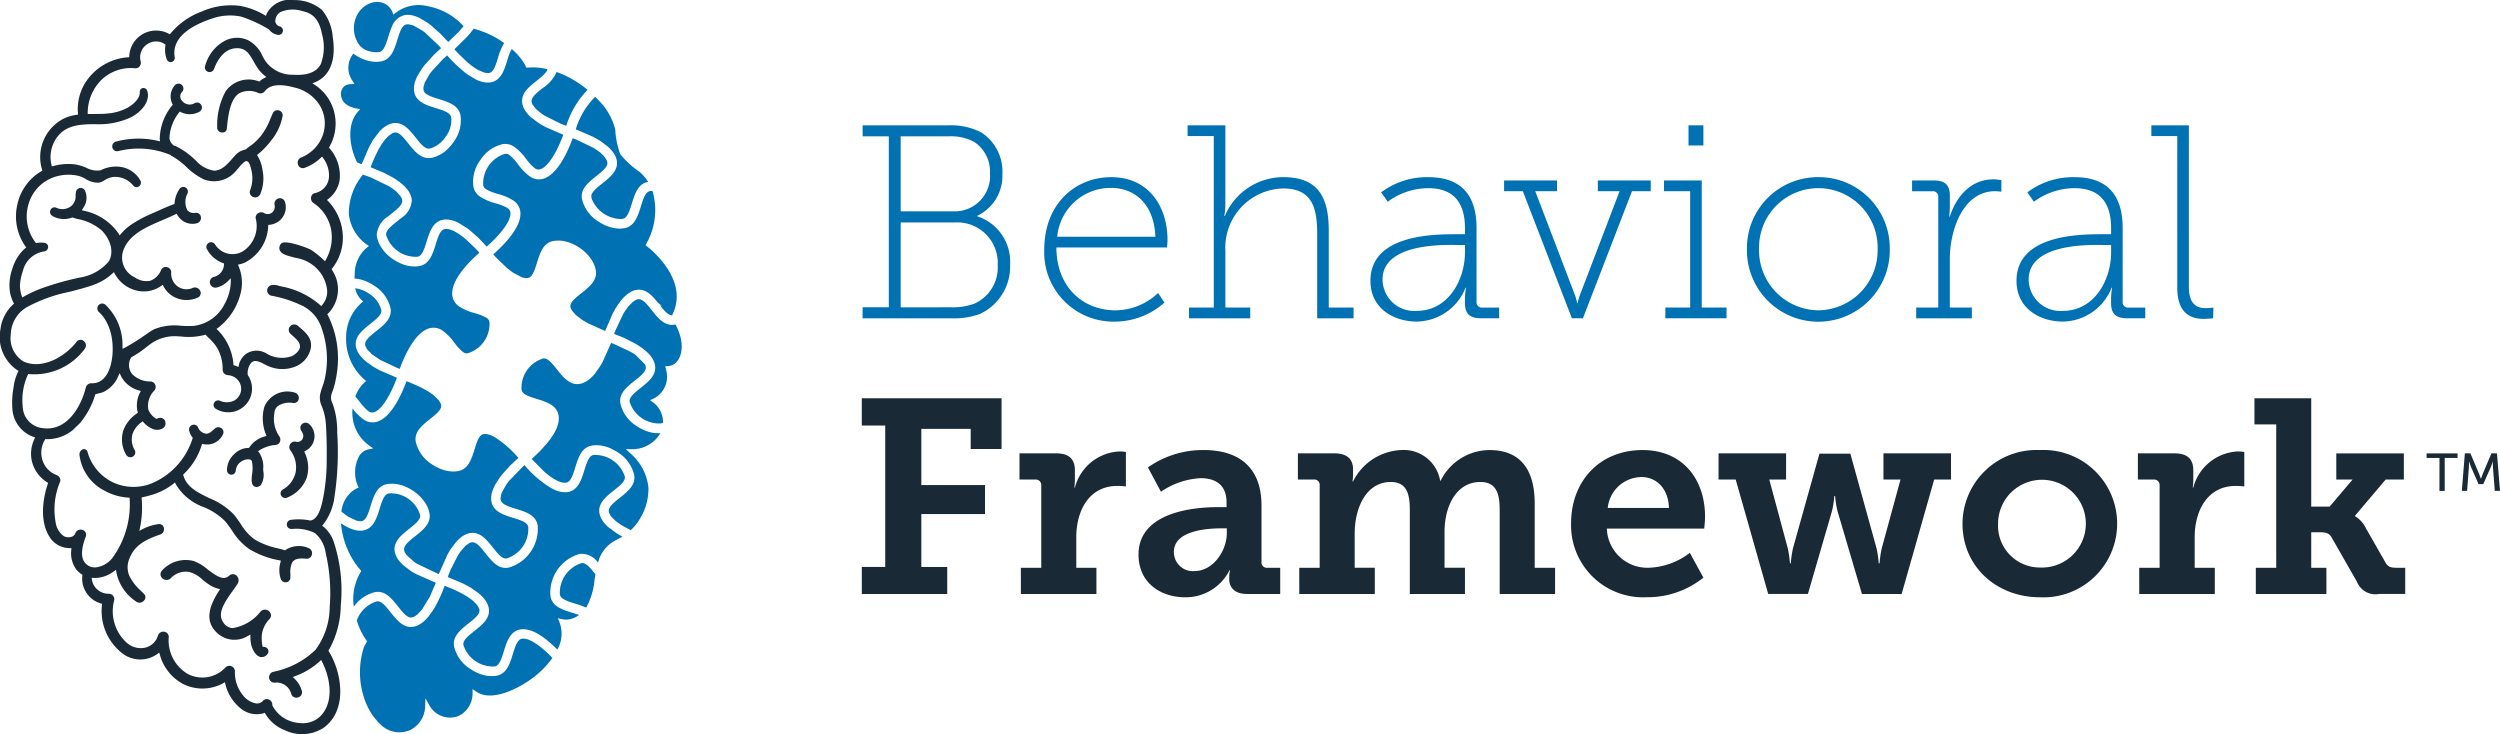 <?xml version="1.0" encoding="UTF-8"?>
<svg xmlns="http://www.w3.org/2000/svg" id="Group_3402" data-name="Group 3402" width="240" height="70.469" viewBox="0 0 240 70.469">
  <path id="Path_381" data-name="Path 381" d="M32.8,15.335a.475.475,0,0,0-.356-.512.48.48,0,0,0-.583.25c-.074.164-.144.326-.212.487a6.737,6.737,0,0,1-.933,1.7,5.958,5.958,0,0,1-.783.787c-.081.067-.166.128-.252.189a3.449,3.449,0,0,0-.386.3l-.035.032-.046.006a1.805,1.805,0,0,0-1.053.653l-.189.211c-.5.571-1.026,1.161-1.75,1.163a2.908,2.908,0,0,1-1.775-.993l-.2-.182a7.444,7.444,0,0,0-1.8-1.225l-.022.049-.153-.128a1.006,1.006,0,0,1-.339-.628,4.22,4.22,0,0,1,.915-2.465l.075-.1.113.058a1.919,1.919,0,0,0,1.745-.027.47.47,0,0,0-.4-.851.939.939,0,0,1-1.228-.2.617.617,0,0,1,0-.875.473.473,0,0,0-.032-.662.453.453,0,0,0-.338-.122.468.468,0,0,0-.326.151,1.6,1.6,0,0,0-.248,1.78l.044.083-.057.075A5.188,5.188,0,0,0,21,17.58l.025.206-.2-.044a8.242,8.242,0,0,0-4.066.083.47.47,0,0,0,.3.891,7.961,7.961,0,0,1,4.868.336l.151.058-.022.045.138.058a6.857,6.857,0,0,1,1.345,1.016,6.481,6.481,0,0,0,1.685,1.206,2.732,2.732,0,0,0,3.1-.817,4.018,4.018,0,0,0,.3-.343,2.673,2.673,0,0,1,.339-.372L29,19.868c.13-.111.221-.182.316-.182a.334.334,0,0,1,.227.127,1.634,1.634,0,0,1,.2.543l.015.052a3.209,3.209,0,0,1-.092,2.1.5.5,0,0,0,.332.634.535.535,0,0,0,.671-.331,3.91,3.91,0,0,0,.21-2.2,3.786,3.786,0,0,0-.467-1.4l-.076-.116.111-.083A6.678,6.678,0,0,0,31.618,17.8,5.229,5.229,0,0,0,32.8,15.335Z" transform="translate(-5.665 -4.219)" fill="#192a36"></path>
  <path id="Path_382" data-name="Path 382" d="M31.05,50.561l-.125-.1.109-.115a5.477,5.477,0,0,0,1.088-2.729,28.709,28.709,0,0,0,.248-6.13,7.706,7.706,0,0,0-.435-2.73,1.157,1.157,0,0,1-.128-.846,2.282,2.282,0,0,1,.117-.355c.041-.111.075-.2.1-.29a9.746,9.746,0,0,0,.315-1.448,9.265,9.265,0,0,0-.865-5.554l-.055-.1.087-.077a3.3,3.3,0,0,0,.461-4.02c-.026-.047-.054-.092-.084-.138l-.056-.088.066-.082a4.739,4.739,0,0,0,1.012-3.278,5.109,5.109,0,0,0-1.4-3.166l-.114-.12.132-.1A2.847,2.847,0,0,0,32.6,17.328a3.957,3.957,0,0,0-.957-3.079l-.062-.078.048-.086a4.485,4.485,0,0,0-.1-4.616,4.4,4.4,0,0,0-1.309-1.32L29.99,8l.257-.106C31.689,7.3,32.29,5.745,31.94,3.526A4.572,4.572,0,0,0,30.893.938,4.123,4.123,0,0,0,28.207.006a2.513,2.513,0,0,0-2.59,1.276c-.012.025-.02.048-.028.072l-.058.166-.153-.086a7.027,7.027,0,0,0-2.339-.87,6.89,6.89,0,0,0-3.644.529,7.131,7.131,0,0,0-3.007,2.1l-.076.1L16.2,3.236A2.579,2.579,0,0,0,12.41,5.36l-.007.13-.13.01A5.3,5.3,0,0,0,8.63,7.345a4.787,4.787,0,0,0-1.149,3.52L7.492,11l-.137.02a4.366,4.366,0,0,0-1.134.315,4.15,4.15,0,0,0-2.19,4.929l.037.113-.1.06A4.889,4.889,0,0,0,1.652,19.7a4.986,4.986,0,0,0,.785,3.943l.079.113-.106.087a4.062,4.062,0,0,0-1.187,1.848,4.74,4.74,0,0,0-.274,2.313,3.7,3.7,0,0,0,.339,1.039l.058.1-.085.08A3.86,3.86,0,0,0,.048,31.585a3.826,3.826,0,0,0,1.611,3.948l.126.071-.067.127a4.4,4.4,0,0,0-.408,1.413A8.1,8.1,0,0,0,1.2,39.4a3.051,3.051,0,0,0,2.022,2.544L3.375,42l-.07.147a3.224,3.224,0,0,0-.232,2.176,3.284,3.284,0,0,0,1.446,1.972l.1.062-.037.11c-.262.777-1.018,3.453.3,5.26a2.3,2.3,0,0,0,1.813.894l.163,0-.013.163a2.626,2.626,0,0,0,.442,1.833,2.034,2.034,0,0,0,.549.515l.076.049-.009.089a2.488,2.488,0,0,0,1.78,2.661l.121.037-.017.125A5.13,5.13,0,0,0,11.851,62.8a2.811,2.811,0,0,0,3.267-.027l.17-.125.058.2a4.52,4.52,0,0,0,2.286,2.842,4.151,4.151,0,0,0,3.79-.1l.168-.092.047.186A4.266,4.266,0,0,0,23,67.92a2.435,2.435,0,0,0,2.3.555l.121-.045.061.113A3.752,3.752,0,0,0,27.344,70.1a3.8,3.8,0,0,0,3.73-.237c2.377-1.738,1.7-5.392.5-7.314l-.049-.077.048-.079a8.923,8.923,0,0,0,1.141-4.272,14.9,14.9,0,0,0-.695-6.165A3.228,3.228,0,0,0,31.05,50.561Zm.6,7.718a6.957,6.957,0,0,1-1.37,4.114A8.145,8.145,0,0,1,26.207,64.5a.538.538,0,0,0-.364.626.5.5,0,0,0,.539.406A1.458,1.458,0,0,1,27.957,66.6a.508.508,0,0,0,.365.363.563.563,0,0,0,.529-.148.5.5,0,0,0,.123-.5,2.538,2.538,0,0,0-.7-1.164L28.105,65l.216-.085a7.131,7.131,0,0,0,2.364-1.423l.143-.136.09.176c.847,1.656,1.129,3.911-.151,5.213a2.4,2.4,0,0,1-1.744.682,3.28,3.28,0,0,1-.652-.068,3.1,3.1,0,0,1-2.21-1.611l-.015-.031v-.035A.547.547,0,0,0,25.9,67.2a.508.508,0,0,0-.652.073.769.769,0,0,1-.619.263,2.076,2.076,0,0,1-1.307-.793,3.434,3.434,0,0,1-.769-2.293.524.524,0,0,0-.34-.495.509.509,0,0,0-.571.127,3.029,3.029,0,0,1-3.662.591,3.731,3.731,0,0,1-1.78-3.5.5.5,0,0,0-.415-.523.533.533,0,0,0-.615.355,1.69,1.69,0,0,1-1.219,1.167,2.031,2.031,0,0,1-1.873-.55,4.083,4.083,0,0,1-1.128-3.949.5.5,0,0,0-.074-.451.53.53,0,0,0-.424-.22,1.638,1.638,0,0,1-1.25-.552,1.609,1.609,0,0,1-.379-.8l-.029-.179.181.009a2.974,2.974,0,0,0,1.645-.425q.162-.1.32-.21l.2-.144.03.246a4.418,4.418,0,0,0,1.923,2.818.544.544,0,0,0,.729-.109.446.446,0,0,0,.016-.627c-.094-.1-.19-.192-.284-.284l-.041-.039a4.748,4.748,0,0,1-1.077-1.387,2.085,2.085,0,0,1-.011-1.689c.477-1.25,1.451-1.8,2.974-2.326a.536.536,0,0,0,.331-.63.459.459,0,0,0-.523-.359,4.61,4.61,0,0,0-1.552.5l-.277.146.063-.306a9.659,9.659,0,0,0,.163-2.769l-.012-.128.125-.029c.306-.071.738-.178,1.055-.282a6.222,6.222,0,0,0,1.882-1.012l.149-.116.077.173a5.094,5.094,0,0,0,2.67,2.185,6.249,6.249,0,0,1,2.052,1.35c.247.291.472.617.671.9a5.974,5.974,0,0,0,1.64,1.773,8.358,8.358,0,0,0,2.9,1.088l.148.028-.031.148a2.653,2.653,0,0,0,.037,1.648.494.494,0,0,0,.549.279.458.458,0,0,0,.364-.448c0-.107,0-.22,0-.332a2.178,2.178,0,0,1,.159-1.09c.243-.442.813-.429,1.37-.383a.5.5,0,0,0,.541-.448.514.514,0,0,0-.355-.581,1.742,1.742,0,0,0-.483-.152,2.386,2.386,0,0,0-1.693.332l-.057.039-.066-.02c-.212-.06-.423-.116-.635-.171a7.274,7.274,0,0,1-2.192-.834A5.074,5.074,0,0,1,23.1,50.282c-.206-.3-.412-.6-.647-.884a6.686,6.686,0,0,0-2.325-1.559c-1.169-.567-2.178-1.056-2.523-2.186l-.025-.081.058-.062a6.531,6.531,0,0,0,1.723-2.774l.041-.12.125.022c.033.007.066.011.1.015a1.675,1.675,0,0,0,1.807-1.024.472.472,0,0,0-.2-.536.5.5,0,0,0-.6.042l-.128.113c-.325.292-.5.432-.823.368a.963.963,0,0,1-.676-.6.435.435,0,0,0-.542-.223.464.464,0,0,0-.306.543,1.705,1.705,0,0,0,.3.634l.046.062-.024.073a6.914,6.914,0,0,1-4.023,4.341,4.7,4.7,0,0,1-3.526-.1A4.6,4.6,0,0,1,8.407,43.4a.356.356,0,0,0-.421-.277.534.534,0,0,0-.351.6l.009.054a4.446,4.446,0,0,0,2.39,3.328,5.331,5.331,0,0,0,2.277.665l.126.009.01.127a8.7,8.7,0,0,1-1.628,5.618,2.363,2.363,0,0,1-1.657.946H9.1a1.166,1.166,0,0,1-.921-.421c-.556-.647-.236-1.756.054-2.532a.486.486,0,0,0-.3-.642.544.544,0,0,0-.7.318.562.562,0,0,1-.339.328.941.941,0,0,1-.745-.037,1.945,1.945,0,0,1-.809-1.349,6.866,6.866,0,0,1,.421-3.869.459.459,0,0,0-.009-.36.573.573,0,0,0-.316-.3,2.237,2.237,0,0,1-1.373-1.471,2.388,2.388,0,0,1,.238-1.9l.044-.076.088,0A3.864,3.864,0,0,0,7,41.276l.681-.663a7.778,7.778,0,0,0,1.453-2.689l.028-.088.09-.014.58-.147a2.9,2.9,0,0,0,1.522-1.568l.131-.284.136.282a1.968,1.968,0,0,0,.1.187,2.751,2.751,0,0,0,1.628,1.193l.166.05-.075.155a2.688,2.688,0,0,0-.233,1.837l.025.1-.083.058a3.406,3.406,0,0,0-1.305,1.624,2.9,2.9,0,0,0,.256,2.336.479.479,0,0,0,.634.2.47.47,0,0,0,.231-.275.464.464,0,0,0-.031-.358,1.976,1.976,0,0,1-.2-1.592,2.4,2.4,0,0,1,.854-1.092l.107-.08.09.1a2.331,2.331,0,0,0,.936.651,1.082,1.082,0,0,0,.914-.083.541.541,0,0,0,.246-.566L15.87,40.5a.456.456,0,0,0-.194-.3.552.552,0,0,0-.431-.074.432.432,0,0,0-.134.054l-.054.033L15,40.2a1.742,1.742,0,0,1-.761-.883,2.089,2.089,0,0,1,.575-1.824.538.538,0,0,0,.085-.567.517.517,0,0,0-.461-.306,2.409,2.409,0,0,1-1.688-.649,1.342,1.342,0,0,1-.165-1.634L12.6,34.3l.035-.018a9.762,9.762,0,0,0,1.459-.99c.184-.144.343-.266.444-.332a3.975,3.975,0,0,1,2.536-.674l.287.017a6.083,6.083,0,0,0,2.278-.149l.086-.027.064.065c.087.088.172.174.259.259a4.353,4.353,0,0,1,.847,1.029,4.1,4.1,0,0,1,.479,2.006.53.53,0,0,0,.507.529,1.392,1.392,0,0,1,1.044.582,1.285,1.285,0,0,1-.5,1.885,1.585,1.585,0,0,1-1.3-.007.441.441,0,0,0-.573.2.423.423,0,0,0,.159.563,2.293,2.293,0,0,0,2.04.187,2.276,2.276,0,0,0,1.054-3.394L23.783,36l0-.039a1.512,1.512,0,0,1,.361-1.159.6.6,0,0,1,.54-.126,2.446,2.446,0,0,1,.659.271,4.268,4.268,0,0,0,.539.25,3.357,3.357,0,0,0,2.582-.054,2.4,2.4,0,0,0,1.379-1.761c.137-.925-.5-1.463-1.052-1.938-.065-.054-.129-.108-.191-.163a.532.532,0,0,0-.746.046.5.5,0,0,0,.028.713c.069.065.143.13.219.2.436.388.721.671.695,1.073-.021.317-.392.676-.749.866a2.853,2.853,0,0,1-2.543-.294l-.108-.047a1.771,1.771,0,0,0-1.825.176,1.811,1.811,0,0,0-.643,1.043l-.038.173-.163-.069c-.071-.029-.142-.056-.214-.079l-.092-.029-.01-.1A5.252,5.252,0,0,0,20.917,31.7l-.134-.119.144-.108A5.932,5.932,0,0,0,23.1,28.153a4.086,4.086,0,0,0-.188-2.579l-.071-.164.174-.04a2.567,2.567,0,0,0,.554-.194,4.118,4.118,0,0,0,2.178-3.451v-.132l.131-.013a1.755,1.755,0,0,0,1.109-.542,1.693,1.693,0,0,0,.379-1.627.5.5,0,0,0-.6-.368.533.533,0,0,0-.409.617.755.755,0,0,1-.265.772.7.7,0,0,1-.761.009.546.546,0,0,0-.618.079.491.491,0,0,0-.139.548,2.886,2.886,0,0,1-1.334,3.1,1.97,1.97,0,0,1-2.6-.713.452.452,0,0,0-.782.45,2.837,2.837,0,0,0,1.544,1.347l.1.038L21.5,25.4a1.26,1.26,0,0,1-.972,1.184.507.507,0,0,0-.317.239.534.534,0,0,0,.589.78,2.375,2.375,0,0,0,1.1-.632l.256-.261,0,.366a4.626,4.626,0,0,1-.607,2.128,3.811,3.811,0,0,1-2.966,2.081,10.717,10.717,0,0,1-1.185-.01,5.286,5.286,0,0,0-2.617.34,8.305,8.305,0,0,0-.8.515,20.424,20.424,0,0,1-2.014,1.259l-.2.094-.007-.224A5.323,5.323,0,0,0,10.1,29.237a.469.469,0,0,0-.655.081.475.475,0,0,0,.075.659c.062.05,1.5,1.259,1.274,4.115-.17,1.768-.914,2.754-2.024,2.7a.542.542,0,0,0-.524.393c-.51,2.024-1.916,4.261-4.184,3.911a2.126,2.126,0,0,1-1.877-2.029,5.858,5.858,0,0,1,.484-3.081l.05-.086.1.014a6.011,6.011,0,0,0,5.315-2.423.527.527,0,0,0,.073-.531.535.535,0,0,0-.415-.335.484.484,0,0,0-.438.187c-1.176,1.511-3.364,2.684-5.1,1.89a2.622,2.622,0,0,1-1.219-2.582,3.116,3.116,0,0,1,1.556-2.639,14.425,14.425,0,0,1,4.014-1.452c.75-.19,1.518-.385,2.271-.645a5.371,5.371,0,0,0,1.919-1.13l.139-.131.092.169a3.212,3.212,0,0,0,2.113,1.606,2.868,2.868,0,0,0,2.343-.459l.138-.1.079.15a2.447,2.447,0,0,0,1.05,1.038,2.6,2.6,0,0,0,2.219.052.471.471,0,0,0,.257-.64.552.552,0,0,0-.718-.3,1.461,1.461,0,0,1-1.434-.128,1.536,1.536,0,0,1-.637-1.354.5.5,0,0,0-.393-.508.492.492,0,0,0-.573.258,1.8,1.8,0,0,1-1.03,1.041,1.892,1.892,0,0,1-1.5-.322,2.087,2.087,0,0,1-1.1-2.593c.558-1.533,2.183-2.231,3.755-2.9.419-.18.842-.362,1.238-.557l.121-.06.071.115a1.658,1.658,0,0,0,1.938.785.543.543,0,0,0,.316-.632.451.451,0,0,0-.512-.349.8.8,0,0,1-.784-.264,1.738,1.738,0,0,1,.014-1.589.451.451,0,0,0-.193-.584.437.437,0,0,0-.579.153,2.819,2.819,0,0,0-.467,1.328l-.006.1-.09.033c-.516.188-1.02.415-1.506.634l-.443.2a11.94,11.94,0,0,0-2.193,1.17,5.1,5.1,0,0,0-.9.825l-.136.157-.1-.179a5.337,5.337,0,0,0-3.333-2.186l-.188-.055L7.96,20a1.665,1.665,0,0,0,.176-1.749.464.464,0,0,0-.468-.2.449.449,0,0,0-.363.328,1.649,1.649,0,0,0-.045.436,1.536,1.536,0,0,1-.017.262,1.269,1.269,0,0,1-.351.658,1.362,1.362,0,0,1-1.506.2.42.42,0,0,0-.532.206.44.44,0,0,0,.16.581,2.209,2.209,0,0,0,1.879.172l.046-.017.047.014c.152.046.307.09.463.134a4.836,4.836,0,0,1,2.389,1.166c1.442,1.639.62,2.882.611,2.894a4.529,4.529,0,0,1-2.862,1.571l-.28.068a27.672,27.672,0,0,0-3.09.877,12.169,12.169,0,0,0-1.928.869l-.155.09-.058-.17a3.5,3.5,0,0,1-.163-.962,5.086,5.086,0,0,1,.29-1.436,2.465,2.465,0,0,1,2.017-1.852.436.436,0,0,0,.4-.421.391.391,0,0,0-.343-.406,2.5,2.5,0,0,0-.731.007l-.088.015L3.4,23.264a4.117,4.117,0,0,1-.626-3.781A3.852,3.852,0,0,1,5.6,16.889,4.19,4.19,0,0,1,7.6,16.9a3.2,3.2,0,0,1,.6.267,2.249,2.249,0,0,0,1.263.372,1.3,1.3,0,0,0,.545-.22c.042-.026.081-.05.123-.073a1.9,1.9,0,0,1,.938-.269,2.289,2.289,0,0,1,1.739.851.4.4,0,0,0,.533.067.427.427,0,0,0,.144-.547,2.6,2.6,0,0,0-1.716-1.291,3.163,3.163,0,0,0-2.107.292A2.166,2.166,0,0,1,8.281,16.1a4.868,4.868,0,0,0-1.022-.311,5.33,5.33,0,0,0-2.132.151l-.148.041-.035-.15a3.2,3.2,0,0,1,.509-2.622c.843-1.182,2.157-1.283,3.662-1.289a7.31,7.31,0,0,0,3.48-.67C13.6,10.714,14.467,9.714,14.13,8.7a.382.382,0,0,0-.42-.245.357.357,0,0,0-.29.374c.038.624-.632,1.219-1.219,1.537a4.989,4.989,0,0,1-1.951.537c-.4.037-.809.037-1.238.038h0c-.147,0-.293,0-.439,0l-.153,0,0-.153A4.48,4.48,0,0,1,9.737,7.67a4.067,4.067,0,0,1,3.235-1.116.468.468,0,0,0,.417-.172.556.556,0,0,0,.118-.484,1.5,1.5,0,0,1,.7-1.7,1.479,1.479,0,0,1,1.607.036l.079.053-.016.094A2.555,2.555,0,0,0,16.014,5.7a.394.394,0,0,0,.475.246.4.4,0,0,0,.284-.458c-.271-1.552.962-2.831,3.567-3.7A5.212,5.212,0,0,1,23.173,1.6a13.187,13.187,0,0,1,2.433,1.095l.2.119a1.357,1.357,0,0,0,.851.529.417.417,0,0,0,.208-.807.551.551,0,0,1-.432-.47,1.014,1.014,0,0,1,.493-.909,2.994,2.994,0,0,1,2.1-.092c1.075.221,1.621.862,1.885,2.21a4.624,4.624,0,0,1-.118,2.883c-.4.774-1.314,1.113-2.693,1.016a3.154,3.154,0,0,1-2.643-1.347c-.092-.148-.176-.3-.259-.451a3.076,3.076,0,0,0-1.4-1.525,2.537,2.537,0,0,0-2.18.047,3.851,3.851,0,0,0-1.931,2.461.439.439,0,0,0,.294.539.456.456,0,0,0,.568-.279c.274-.744.925-1.992,2.205-1.992h.056c.794.022,1.1.5,1.542,1.275a6.552,6.552,0,0,0,.525.828,3.234,3.234,0,0,0,.52.522l.174.14-.2.1a2.344,2.344,0,0,0-.416.284l-.064.054-.079-.028a2.711,2.711,0,0,0-3.149.959,6.84,6.84,0,0,0-.813,3.453v.064a.458.458,0,0,0,.474.436.391.391,0,0,0,.45-.341c.13-1.457.362-2.879,1.185-3.415A2.071,2.071,0,0,1,24.8,8.93a.538.538,0,0,0,.63-.181c.459-.612,1.4-.732,2.8-.356a3.87,3.87,0,0,1,2.5,1.774,3.36,3.36,0,0,1,.257,2.806,3.6,3.6,0,0,1-2.071,2.143.543.543,0,0,0-.3.706.481.481,0,0,0,.635.287,4.51,4.51,0,0,0,1.545-.957l.125-.119.1.143a2.76,2.76,0,0,1,.56,1.833,1.681,1.681,0,0,1-1.324,1.522.488.488,0,0,0-.392.39.557.557,0,0,0,.228.569,3.927,3.927,0,0,1,1.7,2.576,4.335,4.335,0,0,1-.5,2.845l-.092.166-.138-.13A9.367,9.367,0,0,0,29.9,24.01c-.3-.2-2.551-1.033-2.9-.632a.609.609,0,0,0-.163.582c.1.339.5.5.83.6.276.085.526.144.747.2a3.688,3.688,0,0,1,1.484.592,3.459,3.459,0,0,1,1.51,2.539,1.962,1.962,0,0,1-.47,1.375l-.1.121-.113-.111a7.864,7.864,0,0,0-3.858-1.805l-.045-.016a1.442,1.442,0,0,0-.786-.078.521.521,0,0,0,.008,1.009,11.476,11.476,0,0,1,3.027.99,3.647,3.647,0,0,1,1.813,2.149,8.807,8.807,0,0,1,.255,5.013c-.047.185-.111.368-.18.563a5.171,5.171,0,0,0-.24.839A1.906,1.906,0,0,0,30.9,39.01a5.677,5.677,0,0,1,.391,1.8c.06.942.083,1.966.074,3.222a19.3,19.3,0,0,1-.269,3.357l-.014.079c-.151.835-.431,2.385-1.281,2.5l-.026,0-.026-.006a5.7,5.7,0,0,0-1.815-.058.449.449,0,0,0-.4.469.427.427,0,0,0,.432.406h.1a3.973,3.973,0,0,1,2.18.406,3.058,3.058,0,0,1,1.024,1.925A16.883,16.883,0,0,1,31.65,58.279Z" transform="translate(0 0)" fill="#192a36"></path>
  <path id="Path_383" data-name="Path 383" d="M38.34,62.182a.569.569,0,0,0-.092-.555,3,3,0,0,1-.453-2.143.99.99,0,0,1,.333-.725,2.063,2.063,0,0,1,1.491-.292.468.468,0,0,0,.516-.381.515.515,0,0,0-.342-.605,2.387,2.387,0,0,0-2.961,1.368,4.129,4.129,0,0,0,.153,2.631l.059.147-.151.048a2.57,2.57,0,0,0-1.486,1.036l-.043.068h-.08a1.965,1.965,0,0,0-1.329.583,2.108,2.108,0,0,0-.705,1.6.43.43,0,0,0,.442.388.42.42,0,0,0,.4-.406,1.122,1.122,0,0,1,.448-.8,1.256,1.256,0,0,1,.744-.273.587.587,0,0,1,.171.022.261.261,0,0,1,.195.208,3.337,3.337,0,0,1,.048.877c0,.043-.008.09-.015.148l-.008.061c-.069.538-.107.967.088,1.194a.408.408,0,0,0,.3.144.594.594,0,0,0,.436-.178,1.863,1.863,0,0,0,.235-1.356c-.005-.1-.008-.151-.008-.191a2.437,2.437,0,0,0-.391-1.579l-.1-.118.123-.094a3.515,3.515,0,0,1,1.6-.523A.474.474,0,0,0,38.34,62.182Z" transform="translate(-11.46 -19.778)" fill="#192a36"></path>
  <path id="Path_384" data-name="Path 384" d="M41.741,69.114a3.3,3.3,0,0,0,1.866-1.874,3.353,3.353,0,0,0-.175-2.427l-.052-.128.123-.061a1.572,1.572,0,0,0,.328-2.582.517.517,0,0,0-.664.014.475.475,0,0,0-.089.61c.174.292.254.442.189.681a.553.553,0,0,1-.7.4.55.55,0,0,0-.092-.008.528.528,0,0,0-.448.241.544.544,0,0,0,.026.607,2.7,2.7,0,0,1,.493,2.134,2.53,2.53,0,0,1-1.225,1.622.425.425,0,0,0-.166.568A.454.454,0,0,0,41.741,69.114Z" transform="translate(-14.171 -21.347)" fill="#192a36"></path>
  <path id="Path_385" data-name="Path 385" d="M33.946,86.967a.579.579,0,0,0-.823.012,4.242,4.242,0,0,1-2.689,1.594,1.126,1.126,0,0,1-.856-.491c-.646-.838-.024-1.844.856-3.071.191-.268.363-.508.495-.728a.6.6,0,0,0-.143-.769.508.508,0,0,0-.681.028c-.537.494-1.171.08-2.078-.611a4.3,4.3,0,0,0-1.339-.8,3.062,3.062,0,0,0-3.027.912.513.513,0,0,0-.13.5.581.581,0,0,0,.427.392.569.569,0,0,0,.554-.162,1.962,1.962,0,0,1,1.752-.59,2.916,2.916,0,0,1,1.28.737,7.291,7.291,0,0,0,.618.47,2.944,2.944,0,0,0,.87.394l.195.051-.108.17c-.775,1.223-1.5,2.784-.2,4.007a2.438,2.438,0,0,0,3.01.295l.215-.108v.241a3.441,3.441,0,0,0,.068.7c.069.337.371,1.074.865,1.2a.671.671,0,0,0,.7-.271.407.407,0,0,0,.029-.492.441.441,0,0,0-.366-.2h-.111l-.031-.106a3.667,3.667,0,0,1-.039-1.188,2.724,2.724,0,0,1,.72-1.385A.511.511,0,0,0,33.946,86.967Z" transform="translate(-8.104 -28.276)" fill="#192a36"></path>
  <path id="Path_386" data-name="Path 386" d="M52.555,51.066l.077.063-.077.064a3.316,3.316,0,0,0-.961,1.427c.134.153.265.316.42.511a4.763,4.763,0,0,0,.847.908.582.582,0,0,0,.436.107c.92-.172,1.856-2.139,2.286-3.329l-1.671-.723-.362-.2c-.06-.035-.119-.069-.178-.106l-.031-.019-.142-.09-.561-.407-.1-.086-.053-.045-.111-.1-.032-.031c-.047-.047-.092-.093-.134-.14l-.034-.04c-.029-.034-.06-.068-.088-.1l-.033-.043c-.034-.044-.058-.077-.08-.109l-.035-.053c-.026-.039-.045-.071-.064-.1l-.035-.06c-.019-.037-.036-.071-.051-.1l-.028-.06c-.017-.041-.031-.079-.044-.117l-.018-.05a1.7,1.7,0,0,1-.045-.179c-.182-.975.611-1.605,1.379-2.215.584-.464,1.133-.9,1.052-1.335a2.628,2.628,0,0,0-1.155-1.55,3.009,3.009,0,0,0-1.347-.528,2.07,2.07,0,0,0,.687,1.193l.085.064-.085.066a4.4,4.4,0,0,0-1.56,3.438A5.138,5.138,0,0,0,52.555,51.066Z" transform="translate(-17.48 -14.553)" fill="#0071b2"></path>
  <path id="Path_387" data-name="Path 387" d="M96.059,49.743c.469-.626.661-1.867-.2-3.483l-.06.012c-.977.177-1.606-.612-2.216-1.379-.468-.59-.9-1.136-1.334-1.052a.852.852,0,0,0-.085.021l-.028.01c-.025.009-.043.014-.059.022l-.037.018-.271.171-.444.458-.3.415-.086.136-.115.193-.773,1.646c-.032.085-.061.161-.087.233l.107.039.6.239c.135.057.248.106.365.16l.953.488c.064.037.124.072.183.109s.121.075.174.11l.231.157c.036.025.071.051.107.077l.221.172c.036.031.069.058.1.087l.05.043c.042.037.079.073.117.109l.028.026c.047.047.092.094.135.141l.033.037c.035.04.064.074.091.109l.026.033c.039.05.062.083.085.115l.032.048c.029.045.048.077.067.109l.035.062c.019.035.035.068.051.1s.02.043.029.066.029.074.042.113l.018.05a1.7,1.7,0,0,1,.045.179c.182.975-.611,1.605-1.379,2.215-.583.463-1.132.9-1.051,1.334a2.981,2.981,0,0,0,3.018,2.067.485.485,0,0,0,.185-.077,2.347,2.347,0,0,0-.945-1.936l-.3-.218.339-.152a2.347,2.347,0,0,0,1.261-2.491,3.317,3.317,0,0,0-.076-.362l-.066-.256.264-.012A1.211,1.211,0,0,0,96.059,49.743Z" transform="translate(-31.013 -15.11)" fill="#0071b2"></path>
  <path id="Path_388" data-name="Path 388" d="M89.684,58.9l-.121.005a1.193,1.193,0,0,1-.137,0l-.138-.006c-.066,0-.134-.013-.2-.022L89,58.864c-.1-.017-.2-.037-.3-.063l-.037-.01c-.1-.028-.18-.054-.261-.082l-.071-.027c-.1-.037-.163-.065-.228-.094l-.107-.05c-.067-.032-.134-.068-.2-.1l-.091-.05c-.1-.056-.193-.115-.287-.18a3.492,3.492,0,0,1-1.536-2.136c-.183-.975.611-1.605,1.379-2.216.583-.463,1.133-.9,1.052-1.335-.006-.026-.012-.055-.021-.083l-.011-.029c-.009-.027-.015-.043-.022-.059l-.016-.032c-.008-.018-.015-.033-.022-.047l-.882-.877-.143-.1c-.044-.029-.09-.058-.137-.086s-.1-.058-.14-.084l-.045-.026-1.613-.761-.274-.1-.014.039-.809,1.807-.117.208c-.03.052-.061.1-.093.156l-.514.731c-.03.037-.058.068-.085.1l-.049.056c-.035.04-.072.079-.109.117l-.024.024c-.047.048-.094.093-.142.136l-.036.03c-.035.031-.071.063-.109.092l-.041.032c-.043.033-.076.057-.109.08l-.048.032c-.045.028-.077.048-.109.066l-.061.034c-.035.019-.069.036-.1.052l-.06.028c-.041.016-.079.031-.117.043l-.051.019c-.062.018-.12.033-.178.045-.977.187-1.635-.648-2.216-1.379-.463-.583-.9-1.136-1.334-1.051a2.931,2.931,0,0,0-2.067,3.018c.081.434.751.642,1.459.862.94.292,1.908.592,2.09,1.567a1.609,1.609,0,0,1,.022.179l0,.042c0,.057,0,.1,0,.137l0,.045c0,.064-.007.1-.012.138,0,.021-.006.047-.01.071s-.012.075-.021.113l-.014.067c-.009.037-.018.072-.028.107l-.022.073q-.022.07-.047.138l-.014.041c-.024.062-.048.121-.075.181l-.016.033c-.022.048-.045.1-.069.145l-.029.054c-.022.043-.043.082-.066.122l-.037.065q-.031.056-.067.112l-.268.4c-.042.057-.082.112-.123.166s-.088.112-.132.168l-.027.033-.666.746c-.11.113-.2.2-.285.285l-.476.443-.1.09.023.026L78.6,62.622l.265.22c.152.121.283.218.413.306l.132.087.127.079.291.156.126.056.081.032.036.013.077.026.152.04c.022,0,.047.009.072.012l.036.006c.02,0,.044,0,.067.005a.576.576,0,0,0,.094,0,.943.943,0,0,0,.117-.011c.434-.082.642-.752.862-1.46.291-.938.592-1.908,1.567-2.09a2.529,2.529,0,0,1,.278-.034l.117-.006.079,0,.064,0,.128.007c.073,0,.144.013.216.023l.08.01c.1.016.2.037.3.063l.046.014c.083.023.168.049.252.079l.069.026c.1.039.164.066.231.1l.1.049c.068.033.135.068.2.1l.091.05c.1.056.193.116.288.18A3.494,3.494,0,0,1,87.2,62.895c.183.976-.611,1.606-1.379,2.216-.583.464-1.132.9-1.05,1.334a.723.723,0,0,0,.022.087l.01.026c.008.023.015.043.023.063l.067.128c.011.019.019.033.029.047l.028.042c.013.019.025.037.038.053l.381.394.227.18.293.2c.044.029.089.057.136.086s.1.059.141.085l.044.026.67.351a4.959,4.959,0,0,0,.908-1.151,5.48,5.48,0,0,0,.786-2.893,4.965,4.965,0,0,0-1.776-3.36l-.385-.376.537.009h.01a3.146,3.146,0,0,0,2.768-1.549Z" transform="translate(-26.323 -17.317)" fill="#0071b2"></path>
  <path id="Path_389" data-name="Path 389" d="M66.916,69.1c-.132-.043-.267-.087-.4-.128-.955-.3-1.923-.6-2.1-1.572a1.629,1.629,0,0,1-.023-.179v-.041c0-.059,0-.1,0-.139l0-.058c0-.049.007-.086.011-.123l.01-.071c.005-.037.012-.075.02-.111l.016-.071c.009-.039.02-.078.031-.116l.018-.062c.015-.047.031-.091.047-.134l.016-.047c.024-.06.048-.119.074-.179l.02-.041c.02-.045.043-.09.066-.137l.024-.045c.029-.057.05-.094.071-.133l.374-.579c.039-.054.075-.1.113-.153.054-.071.1-.126.14-.18l.715-.8.845-.794a10.136,10.136,0,0,0-2.279-1.993c-.041-.023-.078-.043-.115-.062s-.081-.041-.115-.056c-.055-.025-.085-.039-.114-.05l-.032-.013L64.256,61l-.149-.045-.1-.022-.069-.011-.141-.007h-.053a.681.681,0,0,0-.083.01c-.436.082-.643.753-.863,1.463-.292.936-.593,1.9-1.567,2.087a2.538,2.538,0,0,1-.278.034l-.119.006a1.226,1.226,0,0,1-.139,0l-.13-.007c-.072,0-.143-.013-.214-.022l-.082-.011c-.1-.016-.2-.037-.3-.064l-.048-.014c-.082-.022-.166-.048-.251-.079l-.078-.029c-.087-.033-.155-.062-.222-.092l-.1-.048c-.068-.032-.136-.067-.2-.1l-.09-.05c-.1-.057-.193-.116-.287-.18a3.5,3.5,0,0,1-1.537-2.135c-.182-.974.611-1.6,1.379-2.215.584-.463,1.133-.9,1.052-1.335-.005-.028-.013-.056-.022-.086l-.013-.036-.02-.053-.016-.031-.178-.282-.493-.471-.357-.254c-.106-.069-.2-.126-.3-.183l-.336-.187-.3-.155-.989-.434c-.112-.043-.209-.079-.3-.111C55.838,57,54.77,59.5,53.276,59.777a1.5,1.5,0,0,1-1.18-.29,4.783,4.783,0,0,1-1.009-1.026,3.86,3.86,0,0,0,1.577,3.549l.409.288-.491.1a1.41,1.41,0,0,0-.95.812,3.34,3.34,0,0,0-.058,2.647l.1.2-.2.092a2.2,2.2,0,0,0-.413.257,2.908,2.908,0,0,0-1.049,1.956l.024.02c.172.141.332.262.488.37l.145.1.8.385.321.053h.086a.657.657,0,0,0,.081-.01c.437-.082.645-.753.864-1.463.292-.936.592-1.9,1.567-2.088.069-.013.138-.021.208-.028l.037,0a2.6,2.6,0,0,1,.5,0c.114.011.2.025.3.043l.036.007c.088.018.178.041.266.066.123.035.212.066.3.1a4.343,4.343,0,0,1,.56.263c.1.058.185.109.265.161l.031.02c.078.052.155.107.229.165l.031.024c.075.058.147.118.218.181.1.087.166.153.233.223s.141.151.2.226.126.159.18.235l.022.029c.05.074.1.149.141.226l.022.038c.043.077.082.156.117.235l.017.037c.035.083.066.164.092.247a2.927,2.927,0,0,1,.075.294c.182.975-.611,1.605-1.379,2.215-.583.463-1.133.9-1.052,1.335.006.028.013.057.022.086l.01.027c.008.023.014.043.023.062l.015.032.17.268.711.638.144.1c.066.043.111.072.157.1l1.936.924.142.052.818-1.847.1-.185.106-.178c.045-.071.077-.123.11-.174l.534-.708c.035-.039.066-.072.1-.105l.041-.043c.047-.047.093-.092.14-.134l.029-.025c.043-.038.079-.068.115-.1l.037-.028c.05-.039.083-.062.115-.085l.047-.031c.045-.029.077-.048.109-.067l.062-.035c.035-.018.069-.035.1-.05l.061-.028c.037-.016.073-.029.109-.042l.059-.02a1.705,1.705,0,0,1,.177-.045c.977-.182,1.635.647,2.217,1.379.465.586.9,1.136,1.334,1.051a2.98,2.98,0,0,0,2.066-3.018C67.893,69.491,67.495,69.292,66.916,69.1Z" transform="translate(-17.24 -19.252)" fill="#0071b2"></path>
  <path id="Path_390" data-name="Path 390" d="M78.935,12.1c-.573.455-1.111.883-1.053,1.311l.009.027v.027l.008.028.019.056c.01.03.015.043.021.056l.045.094.327.418.564.456L79,14.66l.135.085,1.526.763.261.1c.1.04.2.075.284.107a8.7,8.7,0,0,1,2.048-3.453,10.052,10.052,0,0,0-2.415-1.49c-.186-.081-.375-.155-.562-.221A3.532,3.532,0,0,1,78.935,12.1Z" transform="translate(-26.846 -3.638)" fill="#0071b2"></path>
  <path id="Path_391" data-name="Path 391" d="M86.025,18.027l.357.2c.061.035.121.071.181.107l.174.109.062.041.646.493c.045.04.083.076.12.112l.028.026c.047.047.092.093.134.14l.031.036c.031.035.062.071.09.107l.029.038c.039.05.062.083.085.115l.039.059c.021.031.041.064.06.1l.034.06c.02.038.037.071.052.1l.028.06c.017.04.03.077.044.115l.019.056a1.6,1.6,0,0,1,.044.176c.183.974-.611,1.6-1.379,2.215-.583.463-1.133.9-1.051,1.335a1.63,1.63,0,0,0,.052.2,3.1,3.1,0,0,0,2.759,1.888,1.434,1.434,0,0,0,.206-.024c.435-.081.643-.752.864-1.461.29-.934.59-1.9,1.558-2.086a4.034,4.034,0,0,0-.8-.944,8.7,8.7,0,0,1-1.869-1.708,8.029,8.029,0,0,1-.483-2.4,6.325,6.325,0,0,0-1.071-2.183,9.193,9.193,0,0,0-.862-.925A7.514,7.514,0,0,0,84.351,17.3Z" transform="translate(-29.077 -4.888)" fill="#0071b2"></path>
  <path id="Path_392" data-name="Path 392" d="M68.278,4.392c-.058.078-.1.132-.144.185l-.282.336L66.576,6.177c.057.065.111.127.169.19l.218.235.795.765.1.088a7.235,7.235,0,0,0,.733.555l.275.165.6.248.313.041H69.8a.787.787,0,0,0,.1-.012c.435-.081.643-.752.863-1.461a5.393,5.393,0,0,1,.586-1.411,8.309,8.309,0,0,0-1.323-.788A9.078,9.078,0,0,0,68.422,4.2l-.039.054C68.35,4.3,68.314,4.344,68.278,4.392Z" transform="translate(-22.95 -1.446)" fill="#0071b2"></path>
  <path id="Path_393" data-name="Path 393" d="M65.84,10.376h0a1.6,1.6,0,0,1-.178.023h-.044c-.057,0-.1,0-.137,0l-.064,0c-.043,0-.08-.005-.117-.01l-.074-.01c-.037-.006-.071-.012-.107-.02l-.076-.017c-.032-.007-.064-.016-.1-.026l-.083-.024c-.038-.011-.077-.025-.115-.039l-.064-.022c-.059-.024-.116-.047-.172-.072l-.094-.044-.761-.452-.14-.1c-.1-.071-.167-.126-.238-.181l-.75-.658c-.153-.147-.3-.294-.436-.436l-.3-.326-.149-.169-.366.332-1.1,1.18-.1.135c-.042.054-.074.1-.106.141l-.026.037-.45.781-.128.457c0,.009,0,.028,0,.048l0,.043c0,.015,0,.031,0,.048v.045c0,.026.006.055.011.084.082.434.752.642,1.461.862.937.292,1.906.592,2.088,1.567a3.494,3.494,0,0,1-.659,2.546,4.358,4.358,0,0,1-.582.687,3.11,3.11,0,0,1-1.553.849c-.026.005-.052.008-.077.01-.938.109-1.577-.682-2.134-1.385-.467-.588-.9-1.143-1.338-1.055a.525.525,0,0,0-.084.022l-.03.01-.06.022-.035.017-.382.265-.337.367-.3.415c-.028.043-.056.088-.085.134l-.211.364-.371.746-.29.689c-.037.1-.073.189-.1.277l1.274.527.755.4c.063.035.123.071.183.107s.121.075.174.11l.029.019.37.259.1.081.209.176c.041.037.08.073.118.11l.026.024c.048.048.093.1.136.142l.033.037c.031.035.06.07.09.106l.033.045c.032.042.056.073.078.105l.04.062c.021.031.041.064.06.1l.035.064c.018.033.035.068.051.1l.028.062c.016.039.03.077.043.116l.018.05a1.652,1.652,0,0,1,.045.178,1.672,1.672,0,0,1,.022.183,2.151,2.151,0,0,1-1,1.7c-.088.075-.179.148-.27.221l-.136.107c-.582.463-1.132.9-1.05,1.335a2.978,2.978,0,0,0,3.018,2.065c.436-.082.643-.753.864-1.463.292-.937.592-1.9,1.566-2.087a1.659,1.659,0,0,1,.18-.022l.041,0c.056,0,.1,0,.138,0l.06,0c.048,0,.085.006.122.01l.072.01c.037.006.074.012.111.02l.071.016c.037.008.072.018.108.029l.072.02c.043.014.085.028.125.043l.052.018c.062.024.121.048.178.074l.037.016c.062.029.1.048.138.067l.819.512c.093.069.164.123.235.18l.029.022.715.63c.157.149.3.3.442.442l.3.326.15.17c.953-.832,2.444-2.415,2.273-3.331a.606.606,0,0,0-.263-.372A4.791,4.791,0,0,0,66.3,22a5.2,5.2,0,0,1-1.449-.613,1.481,1.481,0,0,1-.689-.989,3.493,3.493,0,0,1,.659-2.545,3.489,3.489,0,0,1,2.135-1.535,1.5,1.5,0,0,1,1.174.287,5.132,5.132,0,0,1,1.092,1.127,4.762,4.762,0,0,0,.849.911.586.586,0,0,0,.433.1c.918-.172,1.855-2.139,2.286-3.329l-1.668-.723-.364-.2c-.061-.035-.121-.07-.179-.106l-.175-.11-.708-.534c-.045-.04-.083-.075-.119-.111l-.028-.028c-.047-.046-.092-.093-.135-.14l-.031-.037c-.031-.036-.063-.072-.092-.109l-.027-.033c-.038-.051-.062-.083-.084-.115l-.031-.046c-.029-.047-.049-.078-.067-.109l-.036-.065c-.018-.033-.033-.066-.05-.1l-.028-.062c-.017-.041-.031-.079-.045-.118l-.018-.05a1.648,1.648,0,0,1-.045-.178c-.182-.974.611-1.6,1.378-2.214.482-.383.936-.744,1.039-1.1a5.508,5.508,0,0,0-1.966-.15l-.06.007-.024-.055a5.2,5.2,0,0,0-1.391-1.744,5.142,5.142,0,0,0-.425,1.1C67.116,9.225,66.815,10.194,65.84,10.376Z" transform="translate(-18.715 -2.477)" fill="#0071b2"></path>
  <path id="Path_394" data-name="Path 394" d="M85.406,83.551c-.432-.545-.841-1.059-1.246-1.059a.5.5,0,0,0-.088.008,2.979,2.979,0,0,0-2.065,3.017c.081.435.751.643,1.461.864a7.709,7.709,0,0,1,1.06.387l.035-.054a6.781,6.781,0,0,0,.775-2.614l.009-.051c.025-.159.05-.318.078-.474Z" transform="translate(-28.26 -28.436)" fill="#0071b2"></path>
  <path id="Path_395" data-name="Path 395" d="M86.777,25.329c-.336.063-.534.462-.729,1.04-.043.128-.085.261-.126.4l-.008.026c-.278.894-.592,1.906-1.566,2.088a1.976,1.976,0,0,1-.205.028l-.067.007c-.048,0-.1.006-.145.007l-.053,0-.05,0c-.064,0-.107,0-.15-.007s-.088-.007-.134-.012a3.88,3.88,0,0,1-1.578-.576l-.163-.1a3.569,3.569,0,0,1-1.5-1.962c-.018-.071-.031-.123-.04-.175-.183-.974.611-1.6,1.379-2.214.241-.191.465-.37.647-.548.322-.313.447-.556.4-.786-.009-.038-.013-.061-.02-.083l-.051-.127-.265-.381L82,21.613l-.4-.286-.235-.148-1.592-.774-.255-.1-.148-.055c-.415,1.148-1.483,3.648-2.978,3.928a1.5,1.5,0,0,1-1.17-.285,5.124,5.124,0,0,1-1.095-1.129,4.8,4.8,0,0,0-.852-.912.585.585,0,0,0-.431-.1,2.978,2.978,0,0,0-2.067,3.018.608.608,0,0,0,.263.372,4.8,4.8,0,0,0,1.148.457,5.142,5.142,0,0,1,1.449.612,1.481,1.481,0,0,1,.689.989c.28,1.495-1.664,3.394-2.583,4.2.092.106.183.206.28.311l1.007.97.123.1c.165.134.317.25.464.352l.041.028.818.436.219.061.06.009.041.007.064.005.036,0a.433.433,0,0,0,.065,0,.709.709,0,0,0,.111-.011c.436-.082.645-.752.865-1.462.291-.937.592-1.906,1.567-2.088.068-.012.138-.022.208-.028l.053-.005c.066,0,.127-.008.2-.007h0a2.687,2.687,0,0,1,.276.013l.039,0q.13.014.259.039l.047.009c.086.018.17.039.255.064l.049.014c.085.026.168.053.252.085l.04.016c.083.033.165.067.247.106.106.05.185.092.264.135l.043.024c.077.044.152.09.227.138l.052.035c.071.047.142.1.211.15l.05.039c.069.054.137.11.2.168l.028.025c.08.073.145.134.208.2.084.088.142.155.2.221.078.1.132.166.183.24l.026.035c.05.075.1.148.139.222l.025.045c.041.075.081.151.115.229l.017.041c.035.081.066.162.092.244a2.975,2.975,0,0,1,.075.295c.182.975-.611,1.606-1.379,2.216-.583.463-1.132.9-1.051,1.334.005.028.012.057.021.086l.01.026.024.062.066.126c.01.017.02.035.031.05l.372.423.593.448c.045.029.091.059.138.088s.094.057.141.085l.345.193,1.437.643.153.056.721-1.667.2-.365q.051-.09.106-.179c.045-.073.077-.123.109-.174l.28-.4.079-.1.178-.21c.036-.041.071-.078.107-.115l.028-.029c.047-.047.093-.092.14-.134l.028-.024c.047-.041.083-.071.119-.1l.039-.029.11-.082.06-.039c.033-.021.064-.041.1-.06L84.95,35c.033-.018.068-.034.1-.05l.06-.027c.04-.017.078-.031.115-.044l.053-.019c.061-.018.119-.033.178-.045.887-.164,1.51.5,2.07,1.2l.425.356-.215-.093c.406.509.791.971,1.168.98,1.809-3.531-2.444-6.657-2.487-6.688l-.056-.041.08-.161a6.533,6.533,0,0,0,.592-5.042l-.079-.006a.357.357,0,0,0-.046,0h-.049C86.835,25.321,86.806,25.325,86.777,25.329Z" transform="translate(-24.389 -6.981)" fill="#0071b2"></path>
  <path id="Path_396" data-name="Path 396" d="M81.712,74.831c.237-.119.45-.237.644-.358l-.3-.163c-.061-.035-.119-.069-.178-.105h0l-.031-.019L81,73.56c-.045-.04-.081-.074-.116-.109l-.032-.03c-.047-.047-.092-.092-.134-.139l-.029-.033c-.035-.041-.065-.075-.094-.111l-.029-.038c-.037-.049-.061-.081-.083-.113l-.041-.062c-.019-.029-.039-.062-.058-.094l-.035-.063c-.019-.034-.035-.067-.051-.1l-.029-.063c-.016-.04-.029-.077-.043-.113l-.018-.052a1.716,1.716,0,0,1-.045-.18c-.182-.974.611-1.6,1.379-2.215.582-.463,1.132-.9,1.051-1.335a2.98,2.98,0,0,0-3.018-2.065c-.435.081-.643.75-.864,1.459-.292.939-.592,1.908-1.566,2.091-.054.01-.107.016-.161.022l-.041,0c-.034,0-.069,0-.1,0l-.069,0a2.392,2.392,0,0,1-.609-.112c-.065-.021-.115-.039-.164-.058-.068-.027-.119-.047-.169-.069-.066-.029-.117-.054-.168-.079a10.165,10.165,0,0,1-2.712-2.291l-.026.023-1.46,1.514-.223.3-.447.78-.041.111c-.007.02-.014.039-.019.059l-.07.369,0,.1a.653.653,0,0,0,.01.082c.082.434.751.643,1.459.863.94.292,1.908.592,2.091,1.567a3.87,3.87,0,0,1-2.793,4.082c-.972.177-1.6-.609-2.208-1.37-.47-.592-.9-1.143-1.342-1.061a.773.773,0,0,0-.085.021l-.028.01c-.025.009-.043.015-.062.023l-.031.015c-.02.01-.038.018-.054.027l-.328.239-.461.526-.161.235c-.042.064-.071.11-.1.156l-.694,1.362-.17.417c-.042.107-.079.206-.112.3l1.474.623.56.3.175.1.042.026.693.491.155.133c.038.034.073.067.107.1l.037.035c.047.045.09.091.133.138l.037.043c.029.034.059.068.086.1l.034.045c.033.043.056.074.079.107l.041.061c.02.031.039.063.058.1l.035.061c.02.037.036.07.052.1l.027.06c.018.04.031.078.044.116l.018.052a1.649,1.649,0,0,1,.045.178c.182.975-.612,1.606-1.379,2.216-.583.463-1.133.9-1.051,1.335a2.98,2.98,0,0,0,3.018,2.065c.434-.081.643-.75.863-1.46.292-.938.592-1.906,1.567-2.09.06-.01.12-.018.181-.022l.048,0H72.9l.045,0c.056,0,.1.008.141.013l.05.007c.05.007.093.015.137.025l.052.011c.047.011.094.024.142.038l.037.01a3.68,3.68,0,0,1,.552.229c.077.04.128.068.179.1l.036.022c.048.028.1.056.144.087l.035.022.144.093.031.022c.054.035.107.073.161.111.177.128.347.26.519.406l.471.419q.187.177.345.337a3.125,3.125,0,0,0,.2-2.631l-.156-.379.4.088a1.827,1.827,0,0,0,.508.045,2.249,2.249,0,0,0,1.126-.442c-.2-.077-.425-.146-.642-.214-.945-.293-1.913-.594-2.1-1.567a3.868,3.868,0,0,1,2.794-4.082,1.9,1.9,0,0,1,1.773.841A3.3,3.3,0,0,1,81.712,74.831Z" transform="translate(-22.612 -22.963)" fill="#0071b2"></path>
  <path id="Path_397" data-name="Path 397" d="M53.219,81.743a1.481,1.481,0,0,1,.278-.027c.822,0,1.387.712,1.935,1.4.465.586.9,1.141,1.336,1.054a.526.526,0,0,0,.084-.022l.03-.01.06-.022.035-.017.278-.176.475-.5.751-1.237.505-1.161.068-.187L57.2,80.024l-.185-.1-.174-.1-.039-.025c-.044-.027-.09-.056-.135-.086l-.71-.535c-.043-.039-.079-.073-.115-.107l-.032-.031c-.048-.048-.092-.094-.134-.14l-.034-.04c-.031-.033-.061-.069-.089-.1l-.028-.035c-.039-.051-.062-.083-.084-.115l-.03-.045c-.031-.049-.051-.08-.069-.111l-.035-.063c-.018-.033-.034-.066-.05-.1l-.029-.064c-.016-.037-.029-.075-.043-.114l-.019-.055a1.454,1.454,0,0,1-.044-.177c-.183-.974.647-1.633,1.379-2.215.582-.462,1.132-.9,1.05-1.335a2.924,2.924,0,0,0-3.017-2.065c-.435.082-.643.751-.864,1.461-.277.894-.592,1.907-1.567,2.089-.051.01-.1.016-.157.022l-.146.006c-.067,0-.121,0-.176-.008a2.3,2.3,0,0,1-.37-.066l-.176-.052-.037-.014c-.045-.014-.092-.033-.14-.052l-.038-.016c-.047-.019-.092-.039-.138-.06l-.04-.019c-.045-.022-.091-.045-.137-.069l-.034-.017c-.049-.026-.1-.052-.144-.079l-.029-.017c-.051-.029-.1-.06-.151-.092l-.183-.119-.051-.035a7.858,7.858,0,0,0,.418,1.966,7.635,7.635,0,0,0,1.434,2.5l.1.121-.087.134a5.071,5.071,0,0,0-.632,3.289A3.471,3.471,0,0,1,53.219,81.743Z" transform="translate(-17.222 -24.897)" fill="#0071b2"></path>
  <path id="Path_398" data-name="Path 398" d="M71.054,92.75l-.23-.235c-.029-.029-.048-.047-.067-.067l-.136-.13c-.028-.029-.058-.056-.087-.083l-.027-.026-.469-.41c-.178-.144-.326-.258-.467-.355l-.483-.3L68.772,91a.339.339,0,0,0-.036-.013c-.029-.01-.049-.017-.066-.022l-.241-.059-.026,0-.1-.009a.222.222,0,0,0-.059,0H68.19l-.074.012c-.434.082-.642.752-.861,1.461-.291.937-.591,1.906-1.567,2.088a2.309,2.309,0,0,1-.277.034c-.038,0-.067,0-.1,0s-.071,0-.1,0l-.191-.008c-.075-.006-.143-.012-.213-.022l-.091-.012c-.1-.016-.193-.037-.292-.062l-.035-.01c-.1-.029-.183-.054-.263-.082l-.1-.039c-.063-.024-.129-.052-.2-.082l-.1-.049c-.067-.03-.136-.067-.2-.105l-.03-.016c-.022-.012-.045-.024-.066-.037-.092-.054-.187-.112-.281-.177a3.489,3.489,0,0,1-1.535-2.134c-.182-.976.612-1.607,1.38-2.217.582-.462,1.131-.9,1.05-1.334-.005-.025-.014-.056-.023-.086L64,88a.425.425,0,0,0-.018-.05l-.018-.041a.457.457,0,0,0-.022-.043l-.028-.048-.1-.15a.293.293,0,0,1-.021-.026l-.282-.3-.045-.039-.064-.055c-.015-.014-.03-.026-.045-.037-.035-.028-.054-.043-.073-.061l-.236-.169-.094-.065-.018-.012c-.111-.073-.2-.129-.3-.186l-.031-.018c-.035-.021-.071-.041-.107-.06l-.207-.113c-.031-.018-.061-.033-.092-.048a.366.366,0,0,0-.045-.023l-.465-.225c-.026-.012-.051-.023-.077-.034l-.277-.12-.433-.175c-.067-.026-.133-.05-.2-.072l-.012.035c0,.009-.01.031-.02.054l-.016.045-.213.541a.56.56,0,0,0-.024.055l-.15.34c-.014.031-.022.048-.031.066l-.02.045c-.01.022-.021.045-.032.067s-.018.04-.031.066l-.052.107c-.012.027-.026.054-.041.081l-.085.167c-.02.039-.042.079-.064.119-.007.014-.02.042-.036.068l-.155.271c-.016.029-.033.058-.052.085l-.028.039a.892.892,0,0,1-.059.1l-.013.021-.364.508c-.021.028-.04.051-.058.071l-.12.142c-.035.04-.071.079-.109.115a.317.317,0,0,1-.045.045c-.022.024-.063.063-.1.1l-.047.039c-.042.038-.079.069-.115.1l-.229.164c-.031.02-.06.037-.088.052s-.037.022-.058.033-.054.028-.087.044l-.045.021c-.051.022-.077.032-.1.041l-.091.031a1.572,1.572,0,0,1-.178.045c-.974.177-1.6-.612-2.214-1.378-.443-.559-.9-1.145-1.335-1.051a2.933,2.933,0,0,0-1.911,1.826,6.653,6.653,0,0,0,.952,1.961l.031.042-.026.047c-.1.174-.256.462-.281.535a7.828,7.828,0,0,0-.057,4.6c.05.17.1.332.158.483l.011.029c.027.071.054.143.084.214a6.05,6.05,0,0,0,.946,1.59l.081.063-.014.017a4.93,4.93,0,0,0,.382.394,2.543,2.543,0,0,0,2.934.507,2.6,2.6,0,0,0,1.359-2.245l.031-.76.37.665a2.265,2.265,0,0,0,2.539,1.118,2.016,2.016,0,0,0,.72-.374,2.438,2.438,0,0,0,.893-1.889l0-.41.336.236c1.508,1.065,4.135-.323,5.449-1.311A8.8,8.8,0,0,0,71.054,92.75Z" transform="translate(-18.02 -29.588)" fill="#0071b2"></path>
  <path id="Path_399" data-name="Path 399" d="M50.086,9.731a.968.968,0,0,0-.131.423,1.225,1.225,0,0,0,.085.552,1.244,1.244,0,0,0,.45.56h0a1.82,1.82,0,0,0,.408.218,2.965,2.965,0,0,0,.533.151l.364.07-.241.28c-1.033,1.2-.773,3.136-.235,4.428.053.128.113.261.185.408.146.059.294.115.437.167l.723-1.67.2-.361c.035-.062.07-.119.1-.178l.02-.032.089-.142.537-.71c.037-.043.071-.08.107-.115l.03-.032c.047-.048.093-.092.141-.134l.048-.043.1-.081.037-.029c.048-.037.081-.06.113-.083l.05-.033c.043-.028.074-.048.105-.066l.062-.035c.033-.018.064-.032.094-.047l.071-.033c.039-.016.077-.029.114-.043l.054-.018a1.525,1.525,0,0,1,.177-.045c.976-.172,1.634.645,2.213,1.375l.022.027c.453.57.877,1.115,1.316,1.027a1.427,1.427,0,0,0,.2-.051,2.807,2.807,0,0,0,1.352-1.1,2.621,2.621,0,0,0,.515-1.862c-.081-.435-.752-.644-1.461-.864-.938-.291-1.906-.592-2.088-1.565a1.7,1.7,0,0,1-.022-.18l0-.041c0-.058,0-.1,0-.138l0-.07c0-.037.005-.075.01-.113l.01-.07c.006-.037.012-.073.02-.111l.016-.073c.009-.038.019-.076.03-.114l.018-.062c.014-.045.029-.085.043-.125l.02-.056c.023-.061.047-.12.073-.179l.02-.043c.021-.045.043-.09.066-.136l.341-.573.13-.186c.034-.047.069-.094.1-.14.06-.08.1-.134.145-.187l.844-.934.191-.185.525-.479-.228-.255L57.988,4.331c-.067-.052-.136-.1-.2-.153l-.89-.507-.438-.109-.051,0c-.01,0-.026,0-.041,0h-.051a.638.638,0,0,0-.084.01c-.434.081-.642.751-.862,1.459-.292.939-.592,1.908-1.567,2.09a2.447,2.447,0,0,1-.279.034l-.116.006a1.335,1.335,0,0,1-.145,0l-.124-.006c-.075,0-.15-.013-.225-.024l-.071-.009c-.106-.018-.208-.039-.3-.065-.119-.033-.208-.061-.3-.092l-.073-.028c-.09-.035-.159-.062-.229-.094l-.1-.047c-.07-.033-.139-.069-.207-.107l-.088-.048c-.1-.057-.194-.116-.288-.18-.04-.028-.079-.056-.118-.085a2.167,2.167,0,0,0-.09,2.6l.2.315-.375.015a1.1,1.1,0,0,0-.45.108A.8.8,0,0,0,50.086,9.731Z" transform="translate(-17.219 -1.227)" fill="#0071b2"></path>
  <path id="Path_400" data-name="Path 400" d="M52,1.914a2.743,2.743,0,0,0,.428,2.579,2.779,2.779,0,0,0,.382.315,2.542,2.542,0,0,0,1.355.3l.035,0,.088-.011c.252-.047.442-.28.635-.78l.047-.128c.031-.086.06-.176.09-.267l.09-.286a8.746,8.746,0,0,1,.349-.982,1.726,1.726,0,0,1,1.218-1.106c.059-.01.119-.017.178-.022h.043a1.27,1.27,0,0,1,.139,0l.053,0c.056,0,.09.007.126.012l.075.01c.032,0,.063.01.094.017l.088.019.1.028.256.085c.058.022.113.045.169.069l.107.051.727.431.162.115c.091.067.168.126.244.187l.87.775.664.7.093.106,1.02-.987.456-.53A6.14,6.14,0,0,0,58.971.7a3.618,3.618,0,0,0-3.251.743l-.088.055L55.6,1.4a1.566,1.566,0,0,0-.834-.97A1.73,1.73,0,0,0,53.5.383a2.262,2.262,0,0,0-.7.38A2.456,2.456,0,0,0,52,1.914Z" transform="translate(-17.877 -0.098)" fill="#0071b2"></path>
  <path id="Path_401" data-name="Path 401" d="M55.17,29.352c.12-.1.236-.187.345-.278.377-.315.725-.652.714-.984a.407.407,0,0,0-.009-.073.647.647,0,0,0-.021-.085l-.016-.043a.3.3,0,0,0-.015-.041l-.069-.134q-.013-.024-.029-.049l-.372-.423L55.4,27l-.3-.209-.134-.085-.028-.016-1.754-.849-.491-.18-.218-.071-.02-.007A5.85,5.85,0,0,0,51.1,29.351a4.123,4.123,0,0,0,1.617,2.87l.314.218-.275.212a3.345,3.345,0,0,0-1.091,2.48c-.008.129-.016.277-.02.433l.046,0c.075,0,.149.013.223.024l.073.01c.1.017.2.037.3.064l.037.011c.086.023.174.05.261.082l.067.026c.1.037.163.065.232.1l.1.047c.07.034.138.069.205.106l.088.048c.1.057.194.117.288.181a3.5,3.5,0,0,1,1.536,2.134c.182.975-.611,1.606-1.379,2.216-.583.462-1.132.9-1.051,1.334.005.028.013.056.022.086l.01.026c.011.031.016.045.021.057l.018.04.1.178c.021.029.03.043.04.055l.462.464.77.518,1.6.756.125.048.148.054c.416-1.148,1.484-3.648,2.978-3.926a1.5,1.5,0,0,1,1.181.292,5.2,5.2,0,0,1,1.084,1.121,4.807,4.807,0,0,0,.847.91.586.586,0,0,0,.437.107A2.941,2.941,0,0,0,64.6,39.712a.606.606,0,0,0-.263-.372,4.826,4.826,0,0,0-1.149-.458,5.135,5.135,0,0,1-1.449-.612,1.487,1.487,0,0,1-.689-.988c-.28-1.5,1.664-3.4,2.584-4.2-.034-.04-.067-.077-.1-.116l-.228-.247-.94-.9-.239-.2c-.144-.113-.276-.212-.415-.306l-.024-.017-.1-.069-.3-.174-.127-.065-.081-.037-.121-.048-.161-.054-.069-.017-.041-.009c-.021,0-.044-.009-.068-.012l-.038-.006c-.02,0-.043,0-.066-.006a.781.781,0,0,0-.1,0,.792.792,0,0,0-.112.012c-.434.081-.642.752-.862,1.461-.292.938-.592,1.906-1.567,2.088-.083.015-.174.026-.278.035l-.119.005c-.046,0-.094,0-.143,0l-.127-.006c-.073-.006-.144-.014-.216-.023l-.08-.011c-.109-.018-.207-.039-.3-.064l-.043-.013c-.083-.022-.169-.048-.256-.079l-.068-.026c-.1-.038-.164-.065-.231-.1l-.1-.048c-.068-.033-.135-.069-.2-.1l-.092-.05c-.094-.055-.187-.113-.279-.175a3.809,3.809,0,0,1-1.353-1.544,2.655,2.655,0,0,1-.19-.6,1.471,1.471,0,0,1-.022-.182A2.327,2.327,0,0,1,54.9,29.569C54.989,29.5,55.079,29.424,55.17,29.352Z" transform="translate(-17.612 -8.819)" fill="#0071b2"></path>
  <g id="Group_3401" data-name="Group 3401" transform="translate(82.732 12.031)">
    <g id="Group_3399" data-name="Group 3399">
      <path id="Path_402" data-name="Path 402" d="M126.376,35.828h2.514V19.419h-2.514V18.36h8.257a6.365,6.365,0,0,1,3.149.689,4.476,4.476,0,0,1,2.012,3.97,4.242,4.242,0,0,1-2.409,4.023v.052a4.585,4.585,0,0,1,3.149,4.632,5.015,5.015,0,0,1-2.885,4.737,7.205,7.205,0,0,1-2.779.423h-8.5Zm8.707-9.211a3.39,3.39,0,0,0,3.52-3.626,3.427,3.427,0,0,0-1.482-3.017,4.683,4.683,0,0,0-2.487-.556h-4.605v7.2Zm-.212,9.211a6,6,0,0,0,2.223-.344,3.8,3.8,0,0,0,2.25-3.7,3.889,3.889,0,0,0-4.1-4.1h-5.214v8.152Z" transform="translate(-126.296 -18.36)" fill="#0071b2"></path>
      <path id="Path_403" data-name="Path 403" d="M159.42,25.953c3.6,0,5.4,2.832,5.4,6.035,0,.291-.053.715-.053.715H154.153c0,3.837,2.594,6.034,5.664,6.034a5.994,5.994,0,0,0,4.1-1.667l.608.926a7.21,7.21,0,0,1-4.711,1.826,6.652,6.652,0,0,1-6.828-6.907C152.989,28.441,156.033,25.953,159.42,25.953Zm4.235,5.717c-.132-3.229-2.065-4.685-4.261-4.685a5.149,5.149,0,0,0-5.161,4.685Z" transform="translate(-135.47 -20.977)" fill="#0071b2"></path>
      <path id="Path_404" data-name="Path 404" d="M174.121,35.854H176.5V19.393h-2.514V18.36h3.626v7.623a5.537,5.537,0,0,1-.106,1.084h.054a6.1,6.1,0,0,1,5.611-3.732c3.44,0,4.367,2.038,4.367,5.161v7.358h2.382v1.032h-3.493V28.894c0-2.3-.292-4.473-3.255-4.473a5.688,5.688,0,0,0-5.558,6.008v5.425H180v1.032h-5.875Z" transform="translate(-142.709 -18.36)" fill="#0071b2"></path>
      <path id="Path_405" data-name="Path 405" d="M208.969,31.432h.874v-.583c0-2.832-1.455-3.837-3.52-3.837a6.559,6.559,0,0,0-3.89,1.3l-.635-.9a7.29,7.29,0,0,1,4.552-1.456c3.044,0,4.605,1.641,4.605,4.87v7.066a.518.518,0,0,0,.582.583h1.588V39.5h-1.747c-1.085,0-1.535-.45-1.535-1.455v-.291a6.023,6.023,0,0,1,.106-1.191H209.9a5.113,5.113,0,0,1-4.685,3.255c-2.117,0-4.446-1.191-4.446-3.917C200.765,31.511,206.693,31.432,208.969,31.432Zm-3.758,7.358c3.044,0,4.632-2.991,4.632-5.611v-.715H209c-.98,0-7.067-.239-7.067,3.309A3.037,3.037,0,0,0,205.211,38.789Z" transform="translate(-151.939 -20.977)" fill="#0071b2"></path>
      <path id="Path_406" data-name="Path 406" d="M220.351,26.438h5.082V27.47h-2.09l3.784,9.9a5.009,5.009,0,0,1,.239.847h.053a4.9,4.9,0,0,1,.238-.847l3.785-9.9H229.35V26.438h5.081V27.47h-1.8l-4.711,12.2h-1.058l-4.711-12.2h-1.8Z" transform="translate(-158.691 -21.145)" fill="#0071b2"></path>
      <path id="Path_407" data-name="Path 407" d="M243.907,35.854h2.382V24.685h-2.514V23.653H247.4v12.2h2.382v1.032h-5.876Zm2.223-17.494h1.429v1.932h-1.429Z" transform="translate(-166.765 -18.36)" fill="#0071b2"></path>
      <path id="Path_408" data-name="Path 408" d="M262.785,25.953a6.806,6.806,0,0,1,6.856,6.855,6.857,6.857,0,1,1-13.71,0A6.806,6.806,0,0,1,262.785,25.953Zm0,12.783a5.754,5.754,0,0,0,5.69-5.928,5.691,5.691,0,1,0-11.38,0A5.754,5.754,0,0,0,262.785,38.736Z" transform="translate(-170.956 -20.977)" fill="#0071b2"></path>
      <path id="Path_409" data-name="Path 409" d="M280.519,38.583h2.117V28a.518.518,0,0,0-.582-.582h-1.932V26.382h2.09c1.085,0,1.535.45,1.535,1.455v.927c0,.609-.053,1.085-.053,1.085h.053c.662-2.038,2.09-3.573,4.181-3.573a4.121,4.121,0,0,1,.767.08v1.111a4.293,4.293,0,0,0-.608-.053c-3.1,0-4.341,3.785-4.341,6.484v4.685h2.117v1.032h-5.346Z" transform="translate(-179.295 -21.089)" fill="#0071b2"></path>
      <path id="Path_410" data-name="Path 410" d="M303.633,31.432h.873v-.583c0-2.832-1.455-3.837-3.52-3.837a6.562,6.562,0,0,0-3.89,1.3l-.634-.9a7.288,7.288,0,0,1,4.552-1.456c3.043,0,4.6,1.641,4.6,4.87v7.066a.518.518,0,0,0,.582.583h1.588V39.5h-1.747c-1.085,0-1.535-.45-1.535-1.455v-.291a6.025,6.025,0,0,1,.106-1.191h-.053a5.113,5.113,0,0,1-4.684,3.255c-2.118,0-4.447-1.191-4.447-3.917C295.428,31.511,301.357,31.432,303.633,31.432Zm-3.758,7.358c3.043,0,4.631-2.991,4.631-5.611v-.715h-.847c-.98,0-7.067-.239-7.067,3.309A3.037,3.037,0,0,0,299.875,38.789Z" transform="translate(-184.571 -20.977)" fill="#0071b2"></path>
      <path id="Path_411" data-name="Path 411" d="M317.664,19.393h-2.487V18.36h3.6V33.869c0,1.032.291,2.038,1.562,2.038a4.89,4.89,0,0,0,.794-.053l-.026,1.032a9.159,9.159,0,0,1-.953.053c-1.562,0-2.488-.926-2.488-2.964Z" transform="translate(-191.379 -18.36)" fill="#0071b2"></path>
      <path id="Path_412" data-name="Path 412" d="M126.254,74.539h2.25V60.962h-2.25v-2.62h13.418v4.87h-2.964V61.28h-4.738v5.4h6.114v2.779h-6.114v5.082h2.487v2.594h-8.2Z" transform="translate(-126.254 -32.142)" fill="#192a36"></path>
      <path id="Path_413" data-name="Path 413" d="M149.487,77.306h1.959V69.419a.53.53,0,0,0-.583-.583h-1.508V66.322h3.52c1.191,0,1.8.5,1.8,1.641v.794a6.211,6.211,0,0,1-.052.847h.052a4.645,4.645,0,0,1,4.288-3.467,3.835,3.835,0,0,1,.609.053V69.5a6.028,6.028,0,0,0-.82-.052c-2.726,0-3.943,2.382-3.943,4.922v2.938h1.932V79.82h-7.252Z" transform="translate(-134.217 -34.83)" fill="#192a36"></path>
      <path id="Path_414" data-name="Path 414" d="M174.4,71.414h.847v-.45c0-1.72-1.085-2.33-2.487-2.33a7.44,7.44,0,0,0-3.811,1.3L167.7,67.6a9.172,9.172,0,0,1,5.346-1.667c3.626,0,5.557,1.879,5.557,5.32v5.4a.518.518,0,0,0,.583.582H180.4V79.75h-3.176c-1.244,0-1.72-.662-1.72-1.429v-.159a2.623,2.623,0,0,1,.079-.688h-.053a4.7,4.7,0,0,1-4.261,2.594c-2.3,0-4.473-1.35-4.473-4.1C166.8,71.836,172.226,71.414,174.4,71.414Zm-2.249,6.14c1.826,0,3.122-1.959,3.122-3.653v-.45h-.556c-1.323,0-4.525.211-4.525,2.249A1.822,1.822,0,0,0,172.147,77.554Z" transform="translate(-140.231 -34.76)" fill="#192a36"></path>
      <path id="Path_415" data-name="Path 415" d="M190.275,77.236h1.959V69.322a.511.511,0,0,0-.583-.556h-1.508V66.252h3.52c1.191,0,1.773.556,1.773,1.509v.609a3.718,3.718,0,0,1-.053.582h.053a5.422,5.422,0,0,1,4.605-3.017,3.545,3.545,0,0,1,3.758,2.938h.052a5.259,5.259,0,0,1,4.685-2.938c2.726,0,4.341,1.588,4.341,5.135v6.166h1.958V79.75h-5.32V71.7c0-1.535-.291-2.7-1.852-2.7-2.3,0-3.441,2.3-3.441,4.791v3.44h1.959V79.75h-5.293V71.7c0-1.456-.239-2.7-1.826-2.7-2.382,0-3.466,2.514-3.466,4.949v3.282h1.932V79.75h-7.252Z" transform="translate(-148.278 -34.76)" fill="#192a36"></path>
      <path id="Path_416" data-name="Path 416" d="M237.02,65.935c3.89,0,6.007,2.831,6.007,6.4,0,.4-.079,1.138-.079,1.138H233.6a3.888,3.888,0,0,0,4.05,3.758,6.824,6.824,0,0,0,3.917-1.429l1.3,2.382a8.59,8.59,0,0,1-5.452,1.879A6.917,6.917,0,0,1,230.164,73C230.164,68.846,232.97,65.935,237.02,65.935Zm2.541,5.557c-.053-1.852-1.191-2.964-2.62-2.964a3.287,3.287,0,0,0-3.255,2.964Z" transform="translate(-162.074 -34.76)" fill="#192a36"></path>
      <path id="Path_417" data-name="Path 417" d="M251.77,66.419h6.484v2.514H256.64l1.773,6.59a10.313,10.313,0,0,1,.212,1.456h.079a10.308,10.308,0,0,1,.212-1.456l2.541-9.078h2.964l2.514,9.078a10.311,10.311,0,0,1,.212,1.456h.079a10.306,10.306,0,0,1,.212-1.456l1.8-6.59H267.6V66.419h6.484v2.514h-1.615l-3.122,10.984h-3.812L263.2,72a8.884,8.884,0,0,1-.238-1.482h-.079A8.921,8.921,0,0,1,262.648,72l-2.3,7.914h-3.811l-3.122-10.984H251.77Z" transform="translate(-169.521 -34.927)" fill="#192a36"></path>
      <path id="Path_418" data-name="Path 418" d="M294.922,65.935a7.075,7.075,0,1,1,.026,14.133c-4.128,0-7.437-2.911-7.437-7.067A7.1,7.1,0,0,1,294.922,65.935Zm.026,11.275A4.213,4.213,0,1,0,290.925,73,4.012,4.012,0,0,0,294.948,77.21Z" transform="translate(-181.842 -34.76)" fill="#192a36"></path>
      <path id="Path_419" data-name="Path 419" d="M313.328,77.306h1.959V69.419a.53.53,0,0,0-.583-.583H313.2V66.322h3.52c1.191,0,1.8.5,1.8,1.641v.794a6.214,6.214,0,0,1-.052.847h.052a4.645,4.645,0,0,1,4.288-3.467,3.835,3.835,0,0,1,.609.053V69.5a6.028,6.028,0,0,0-.82-.052c-2.726,0-3.944,2.382-3.944,4.922v2.938h1.932V79.82h-7.252Z" transform="translate(-190.696 -34.83)" fill="#192a36"></path>
      <path id="Path_420" data-name="Path 420" d="M330.411,74.619h1.959V60.856h-2.091V58.342h5.452v10.4H337.5l2.2-2.594h-1.562V63.635h6.485v2.514h-1.747l-2.938,3.468v.052a2.637,2.637,0,0,1,1.032,1.138l1.906,3.335c.239.4.476.476,1.112.476h.767v2.514h-2.514a1.906,1.906,0,0,1-2.117-1.164l-2.435-4.261c-.265-.476-.688-.5-1.164-.5h-.794v3.414h1.456v2.514h-6.776Z" transform="translate(-196.585 -32.142)" fill="#192a36"></path>
    </g>
    <g id="Group_3400" data-name="Group 3400" transform="translate(150.224 31.492)">
      <path id="Path_421" data-name="Path 421" d="M356.739,66.859H355.5v-.44h2.975v.44h-1.235v3.164h-.506Z" transform="translate(-355.504 -66.419)" fill="#192a36"></path>
      <path id="Path_422" data-name="Path 422" d="M360.953,66.419h.531l.827,1.95c.081.2.178.485.178.485h.01s.1-.286.179-.485l.826-1.95h.531l.291,3.6h-.5l-.179-2.271c-.015-.219-.005-.53-.005-.53h-.01s-.107.332-.194.53l-.72,1.623h-.45l-.714-1.623c-.081-.194-.194-.541-.194-.541h-.01s0,.322-.01.541l-.173,2.271h-.506Z" transform="translate(-357.282 -66.419)" fill="#192a36"></path>
    </g>
  </g>
</svg>
